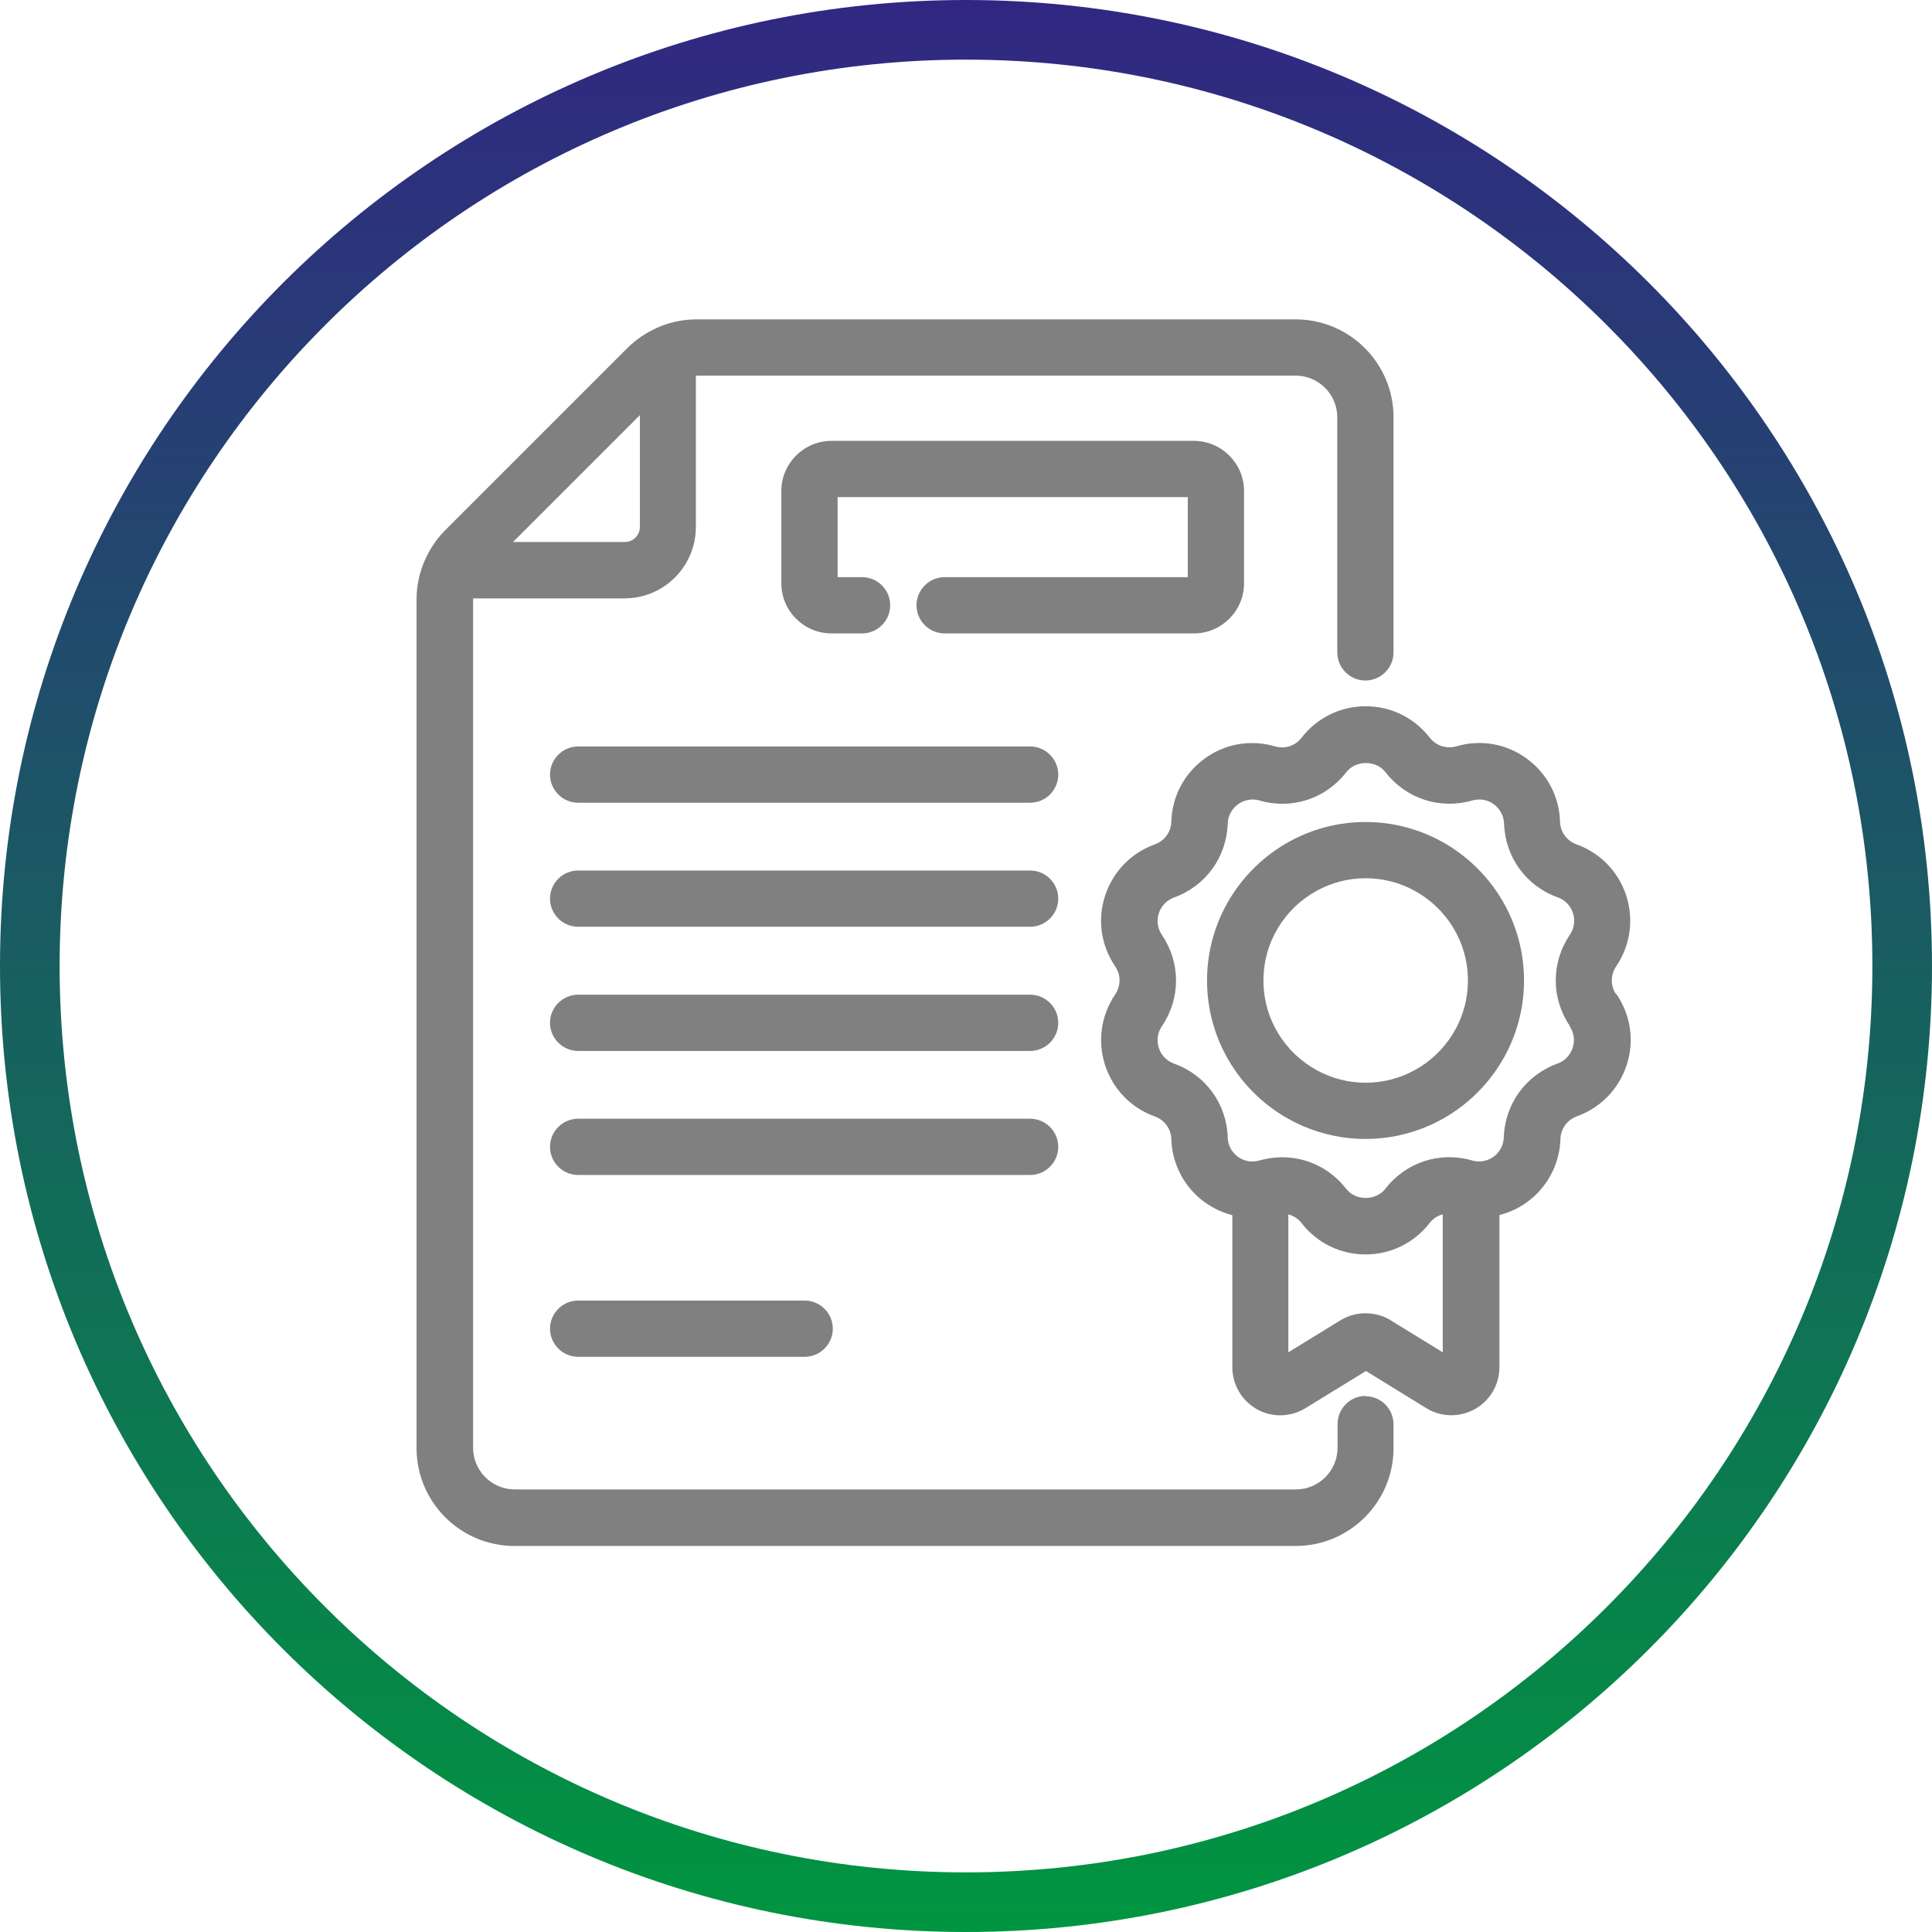 <svg xmlns="http://www.w3.org/2000/svg" xmlns:xlink="http://www.w3.org/1999/xlink" id="Camada_2" data-name="Camada 2" viewBox="0 0 137.38 137.38"><defs><style>      .cls-1 {        fill: url(#Gradiente_sem_nome_7);        fill-rule: evenodd;      }      .cls-2 {        fill: gray;      }    </style><linearGradient id="Gradiente_sem_nome_7" data-name="Gradiente sem nome 7" x1="68.69" y1="137.38" x2="68.69" y2="0" gradientUnits="userSpaceOnUse"><stop offset="0" stop-color="#009540"></stop><stop offset="1" stop-color="#312782"></stop></linearGradient></defs><g id="Camada_1-2" data-name="Camada 1"><path class="cls-1" d="M68.69,0c18.97,0,36.14,7.69,48.57,20.12,12.43,12.43,20.12,29.6,20.12,48.57s-7.69,36.14-20.12,48.57c-12.43,12.43-29.6,20.12-48.57,20.12s-36.14-7.69-48.57-20.12C7.69,104.83,0,87.66,0,68.69S7.69,32.55,20.12,20.12C32.55,7.69,49.72,0,68.69,0h0ZM114.26,23.12c-11.66-11.66-27.77-18.88-45.57-18.88s-33.91,7.21-45.57,18.88c-11.66,11.66-18.88,27.77-18.88,45.57s7.21,33.91,18.88,45.57c11.66,11.66,27.77,18.88,45.57,18.88s33.91-7.21,45.57-18.88c11.66-11.66,18.88-27.77,18.88-45.57s-7.21-33.91-18.88-45.57Z"></path><g><path class="cls-2" d="M73.25,53.08h-32.14c-1.1,0-2,.9-2,2s.9,2,2,2h32.14c1.1,0,2-.9,2-2s-.9-2-2-2Z"></path><path class="cls-2" d="M73.25,61.9h-32.14c-1.1,0-2,.9-2,2s.9,2,2,2h32.14c1.1,0,2-.9,2-2s-.9-2-2-2Z"></path><path class="cls-2" d="M73.25,70.73h-32.14c-1.1,0-2,.9-2,2s.9,2,2,2h32.14c1.1,0,2-.9,2-2s-.9-2-2-2Z"></path><path class="cls-2" d="M75.25,81.55c0-1.1-.9-2-2-2h-32.14c-1.1,0-2,.9-2,2s.9,2,2,2h32.14c1.1,0,2-.9,2-2Z"></path><path class="cls-2" d="M41.11,92.48c-1.1,0-2,.9-2,2s.9,2,2,2h16.11c1.1,0,2-.9,2-2s-.9-2-2-2h-16.11Z"></path><path class="cls-2" d="M114.92,70.71c-.41-.6-.41-1.38,0-1.99,1.01-1.49,1.27-3.32.72-5.03-.56-1.71-1.84-3.04-3.54-3.65-.69-.25-1.15-.88-1.17-1.61-.05-1.8-.92-3.43-2.37-4.49-1.45-1.06-3.28-1.38-5-.87-.7.2-1.44-.04-1.89-.61-1.1-1.42-2.76-2.24-4.56-2.24s-3.46.82-4.56,2.24c-.45.58-1.19.82-1.89.61-1.73-.5-3.55-.19-5,.87-1.45,1.06-2.32,2.69-2.37,4.49-.02.73-.48,1.36-1.17,1.61-1.69.61-2.98,1.94-3.54,3.65-.56,1.71-.29,3.54.72,5.03.41.6.41,1.38,0,1.99-1.01,1.49-1.27,3.32-.72,5.03.56,1.71,1.84,3.04,3.54,3.65.69.25,1.15.88,1.17,1.61.05,1.65.81,3.21,2.08,4.26.67.55,1.44.94,2.26,1.15v10.82c0,1.23.67,2.37,1.75,2.98.52.29,1.09.43,1.66.43.62,0,1.24-.17,1.79-.51l4.3-2.64,4.29,2.64c1.05.65,2.37.67,3.45.07,1.08-.6,1.75-1.74,1.75-2.98v-10.82c.82-.21,1.59-.59,2.26-1.15,1.27-1.05,2.03-2.61,2.08-4.26.02-.73.48-1.36,1.17-1.61,1.69-.61,2.98-1.94,3.54-3.65.56-1.71.29-3.54-.72-5.03h0ZM98.89,93.88c-1.08-.66-2.49-.66-3.57,0l-3.71,2.28v-9.81c.36.1.69.3.93.61,1.1,1.42,2.76,2.24,4.56,2.24s3.46-.82,4.56-2.24c.24-.31.57-.52.93-.61v9.81l-3.71-2.28ZM111.61,72.97c.31.46.39,1.02.22,1.54-.17.52-.56.93-1.08,1.12-2.25.81-3.74,2.87-3.82,5.25-.02.69-.41,1.11-.63,1.3-.39.32-.9.46-1.39.39-.08-.01-.15-.03-.23-.05-2.29-.67-4.71.12-6.17,2.01-.67.87-2.12.87-2.79,0-1.12-1.44-2.79-2.24-4.54-2.24-.54,0-1.09.08-1.63.23-.08.02-.15.04-.23.05-.49.08-1-.06-1.39-.39-.23-.19-.61-.61-.63-1.3-.07-2.38-1.57-4.45-3.82-5.25-.52-.19-.91-.59-1.08-1.12-.17-.52-.09-1.08.22-1.54,1.34-1.97,1.34-4.52,0-6.49-.31-.46-.39-1.02-.22-1.54.17-.52.56-.93,1.08-1.12,2.25-.81,3.74-2.87,3.82-5.25.02-.55.28-1.05.73-1.38.44-.32,1-.42,1.53-.27,2.29.67,4.71-.12,6.17-2.01.67-.87,2.12-.87,2.79,0,1.46,1.89,3.88,2.67,6.17,2.01.53-.15,1.09-.06,1.53.27.44.32.71.82.73,1.37.07,2.38,1.57,4.45,3.82,5.25.52.19.91.59,1.08,1.12.17.52.09,1.08-.22,1.54-1.34,1.97-1.34,4.52,0,6.49Z"></path><path class="cls-2" d="M100.45,58.96c-1.06-.33-2.18-.51-3.35-.51s-2.29.18-3.35.51c-4.58,1.43-7.92,5.71-7.92,10.76h0c0,4.66,2.84,8.67,6.89,10.38,1.35.57,2.83.89,4.38.89s3.03-.32,4.38-.89c4.04-1.71,6.89-5.72,6.89-10.38h0c0-5.05-3.34-9.33-7.92-10.76ZM97.11,76.99c-1.25,0-2.43-.32-3.46-.88-2.27-1.23-3.81-3.63-3.81-6.39s1.54-5.16,3.81-6.39c1.03-.56,2.21-.88,3.46-.88s2.43.32,3.46.88c2.27,1.23,3.81,3.63,3.81,6.39s-1.54,5.16-3.81,6.39c-1.03.56-2.21.88-3.46.88Z"></path><path class="cls-2" d="M97.11,99.26c-1.1,0-2,.9-2,2v1.69c0,1.63-1.33,2.96-2.96,2.96h-55.55c-1.63,0-2.96-1.33-2.96-2.96v-60.35s0-.04,0-.05h10.77c2.8,0,5.07-2.28,5.07-5.07v-10.77s.04,0,.05,0h42.6c1.63,0,2.96,1.33,2.96,2.96v16.72c0,1.1.9,2,2,2s2-.9,2-2v-16.72c0-3.84-3.12-6.96-6.96-6.96h-42.6c-.99,0-1.94.21-2.81.6-.02,0-.04.02-.06.03-.75.34-1.45.81-2.05,1.41l-12.95,12.95c-.6.6-1.07,1.3-1.41,2.05,0,.02-.02.04-.03.06-.39.88-.6,1.83-.6,2.81v60.35c0,3.84,3.12,6.96,6.96,6.96h55.55c3.84,0,6.96-3.12,6.96-6.96v-1.69c0-1.1-.9-2-2-2ZM45.5,29.52v7.95c0,.59-.48,1.07-1.07,1.07h-7.95l9.02-9.02Z"></path><path class="cls-2" d="M88.46,41.48v-6.57c0-1.96-1.6-3.56-3.56-3.56h-25.78c-1.96,0-3.56,1.6-3.56,3.56v6.57c0,1.96,1.6,3.56,3.56,3.56h2.18c1.1,0,2-.9,2-2s-.9-2-2-2h-1.74v-5.69h24.9v5.69h-17.29c-1.1,0-2,.9-2,2s.9,2,2,2h17.73c1.96,0,3.56-1.6,3.56-3.56Z"></path></g></g></svg>